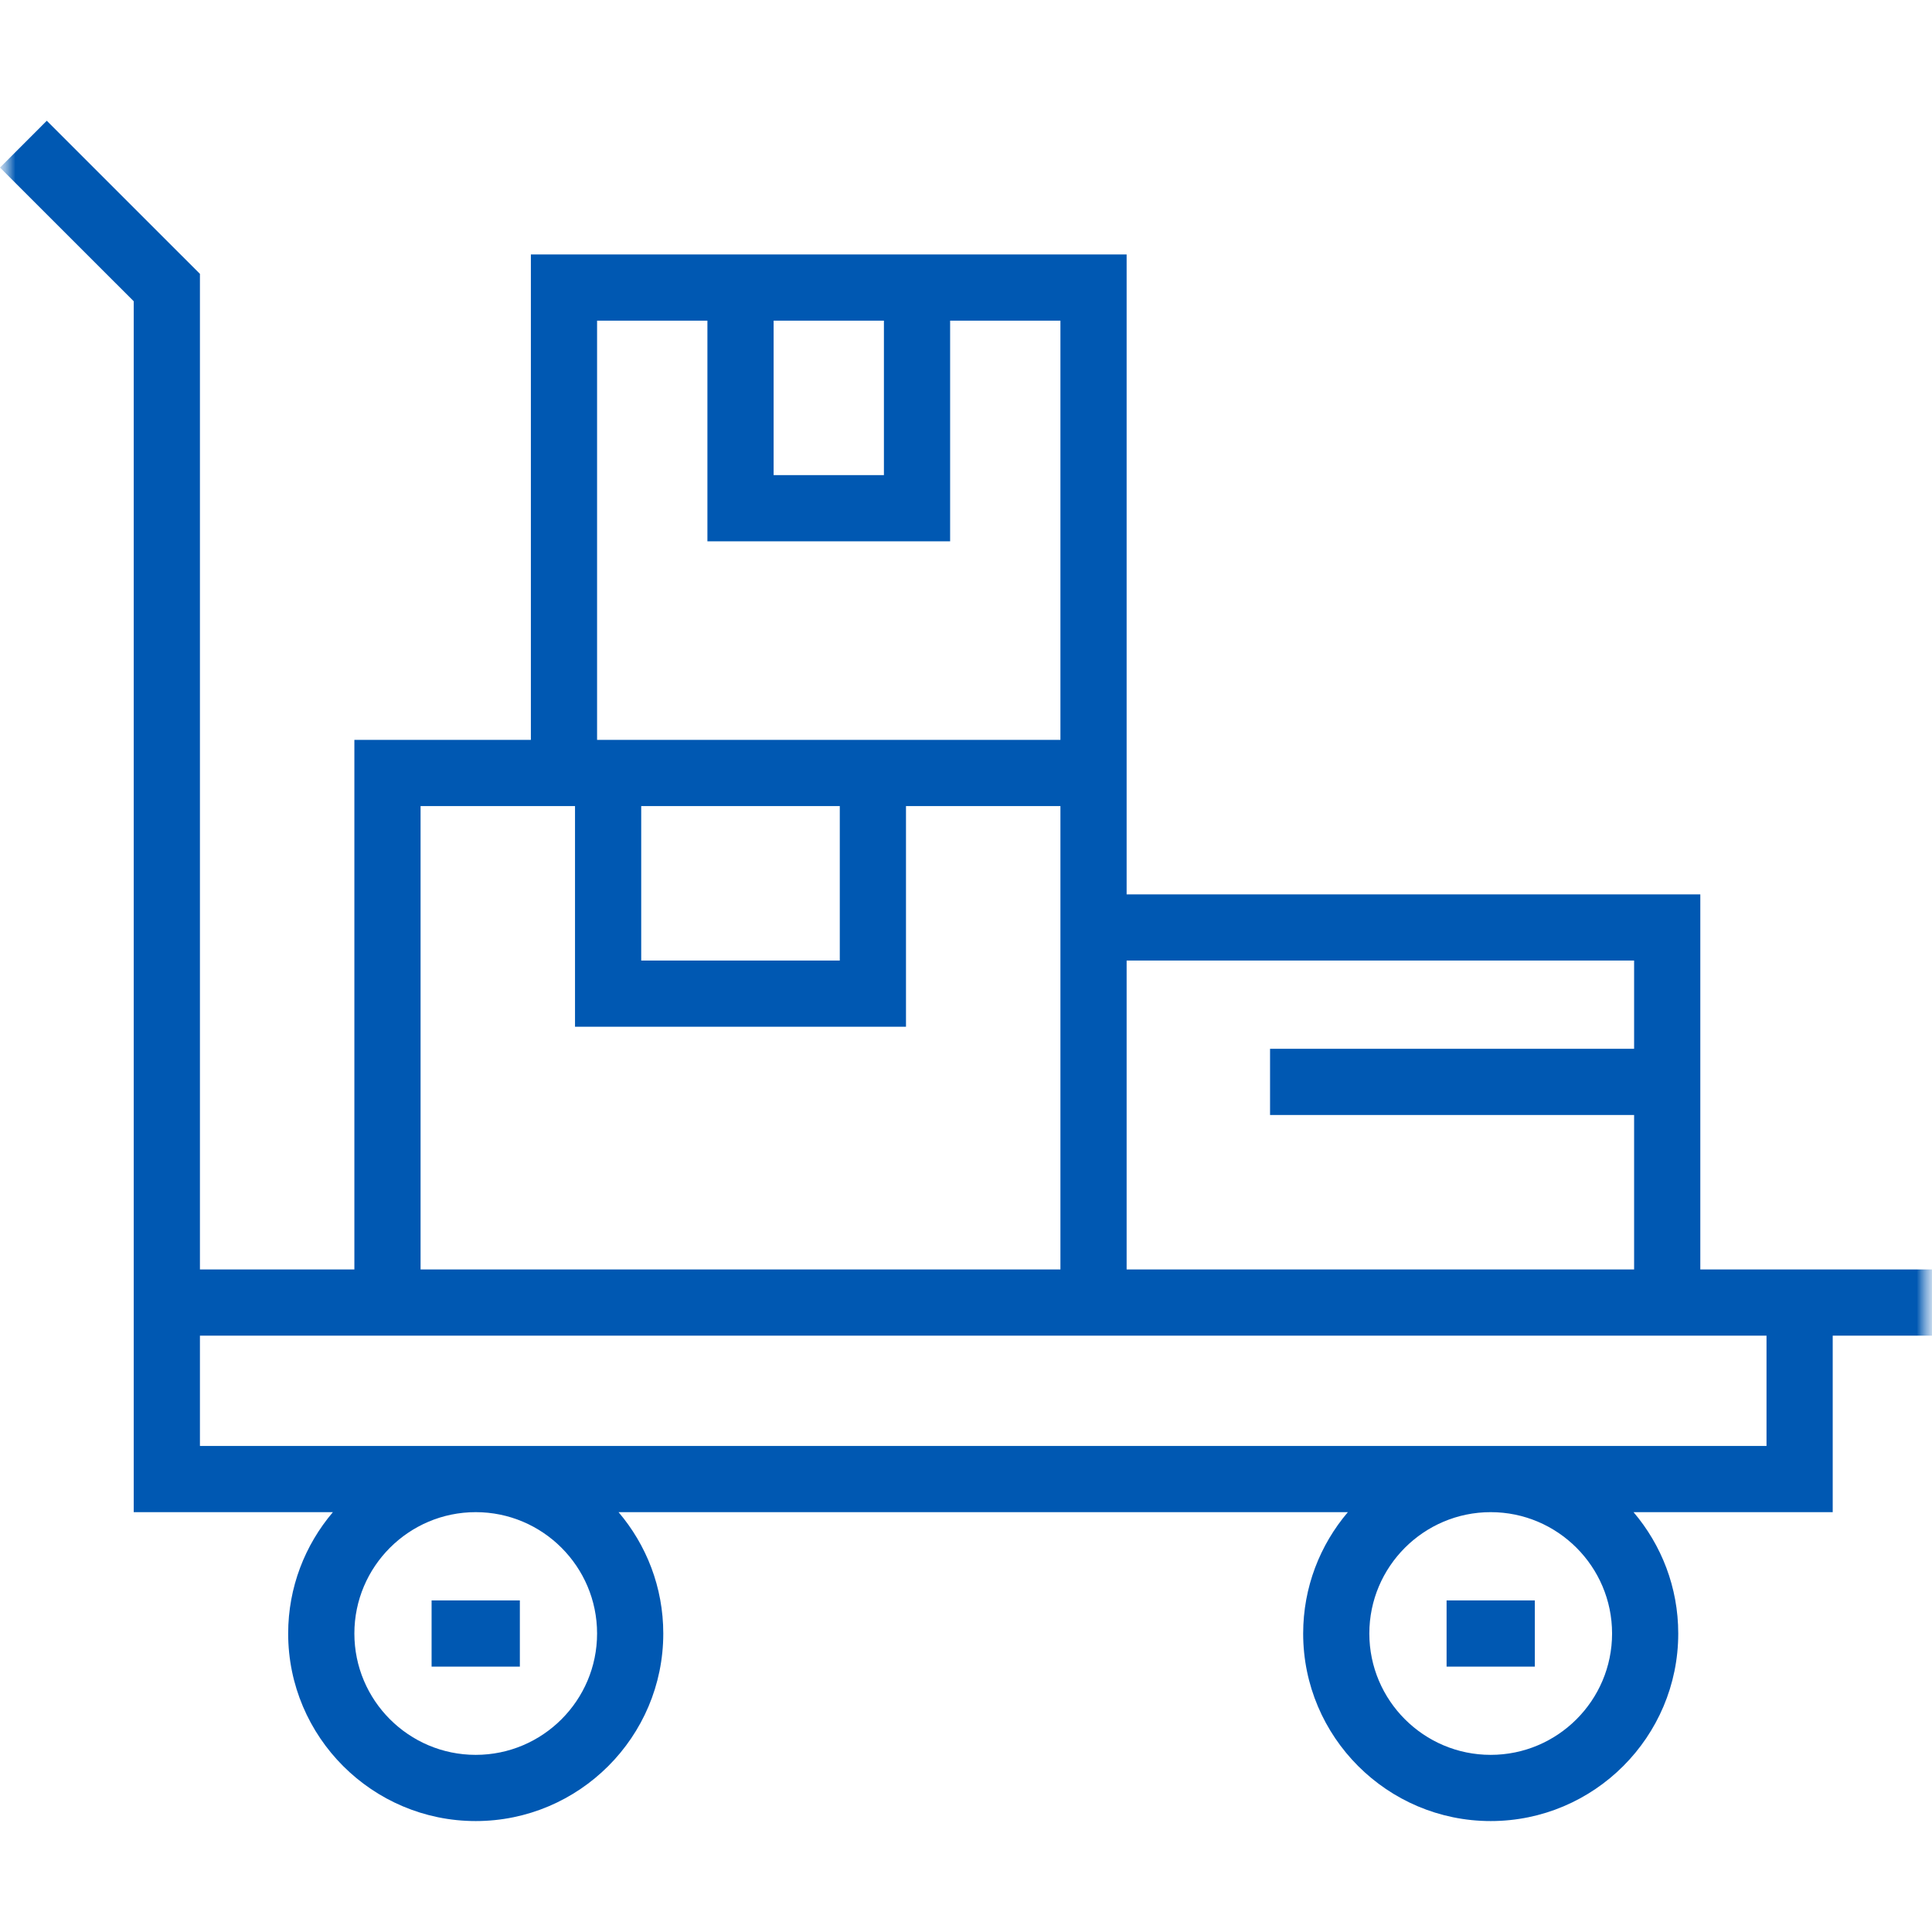<?xml version="1.0" encoding="UTF-8"?>
<svg width="64px" height="64px" viewBox="0 0 64 64" version="1.1" xmlns="http://www.w3.org/2000/svg" xmlns:xlink="http://www.w3.org/1999/xlink">
    <!-- Generator: Sketch 56.3 (81716) - https://sketch.com -->
    <title>ic_Industry details_value_04</title>
    <desc>Created with Sketch.</desc>
    <defs>
        <rect id="path-1" x="0" y="0" width="64" height="64"></rect>
        <rect id="path-3" x="0" y="0" width="64" height="64"></rect>
        <rect id="path-5" x="0" y="0" width="64" height="64"></rect>
    </defs>
    <g id="ic_Industry-details_value_04" stroke="none" stroke-width="1" fill="none" fill-rule="evenodd">
        <mask id="mask-2" fill="white">
            <use xlink:href="#path-1"></use>
        </mask>
        <g id="Mask"></g>
        <mask id="mask-4" fill="white">
            <use xlink:href="#path-3"></use>
        </mask>
        <g id="Mask"></g>
        <g id="pushcart" mask="url(#mask-4)">
            <mask id="mask-6" fill="white">
                <use xlink:href="#path-5"></use>
            </mask>
            <g id="Mask"></g>
            <path d="M64,42.052 L56.325,42.052 L56.325,29.627 L37.321,29.627 L37.321,8.43 L17.586,8.43 L17.586,24.51 L11.739,24.51 L11.739,42.052 L6.623,42.052 L6.623,9.072 L1.55,4 L0,5.551 L4.43,9.98 L4.43,50.092 L11.028,50.092 C10.105,51.177 9.546,52.58 9.546,54.113 C9.546,57.538 12.333,60.325 15.759,60.325 C19.185,60.325 21.972,57.538 21.972,54.113 C21.972,52.58 21.413,51.177 20.49,50.092 L44.65,50.092 C43.727,51.177 43.169,52.58 43.169,54.113 C43.169,57.538 45.956,60.325 49.382,60.325 C52.807,60.325 55.594,57.538 55.594,54.113 C55.594,52.58 55.036,51.177 54.113,50.092 L60.711,50.092 L60.711,44.245 L64,44.245 L64,42.052 L64,42.052 L64,42.052 L64,42.052 Z M37.321,31.819 L54.132,31.819 L54.132,34.743 L42.072,34.743 L42.072,36.936 L54.132,36.936 L54.132,42.052 L37.321,42.052 L37.321,31.819 L37.321,31.819 L37.321,31.819 Z M25.627,10.623 L29.281,10.623 L29.281,15.739 L25.627,15.739 L25.627,10.623 L25.627,10.623 L25.627,10.623 Z M19.779,10.623 L23.434,10.623 L23.434,17.932 L31.474,17.932 L31.474,10.623 L35.128,10.623 L35.128,24.51 L19.779,24.51 L19.779,10.623 L19.779,10.623 L19.779,10.623 Z M27.819,26.703 L27.819,31.819 L21.241,31.819 L21.241,26.703 L27.819,26.703 L27.819,26.703 L27.819,26.703 Z M19.048,26.703 L19.048,34.012 L30.012,34.012 L30.012,26.703 L35.128,26.703 L35.128,42.052 L13.932,42.052 L13.932,26.703 L19.048,26.703 L19.048,26.703 L19.048,26.703 Z M15.759,58.132 C13.542,58.132 11.739,56.329 11.739,54.112 C11.739,51.896 13.542,50.092 15.759,50.092 C17.976,50.092 19.779,51.896 19.779,54.112 C19.779,56.329 17.976,58.132 15.759,58.132 L15.759,58.132 L15.759,58.132 Z M49.381,58.132 C47.165,58.132 45.361,56.329 45.361,54.112 C45.361,51.896 47.165,50.092 49.381,50.092 C51.598,50.092 53.402,51.896 53.402,54.112 C53.402,56.329 51.598,58.132 49.381,58.132 L49.381,58.132 L49.381,58.132 Z M58.518,47.9 L6.623,47.9 L6.623,44.245 L58.518,44.245 L58.518,47.9 L58.518,47.9 Z M14.297,53.016 L17.221,53.016 L17.221,55.209 L14.297,55.209 L14.297,53.016 L14.297,53.016 Z M47.92,53.016 L50.843,53.016 L50.843,55.209 L47.92,55.209 L47.92,53.016 L47.92,53.016 Z" fill="#0058b2" mask="url(#mask-6)"></path>
        </g>
    </g>
</svg>
